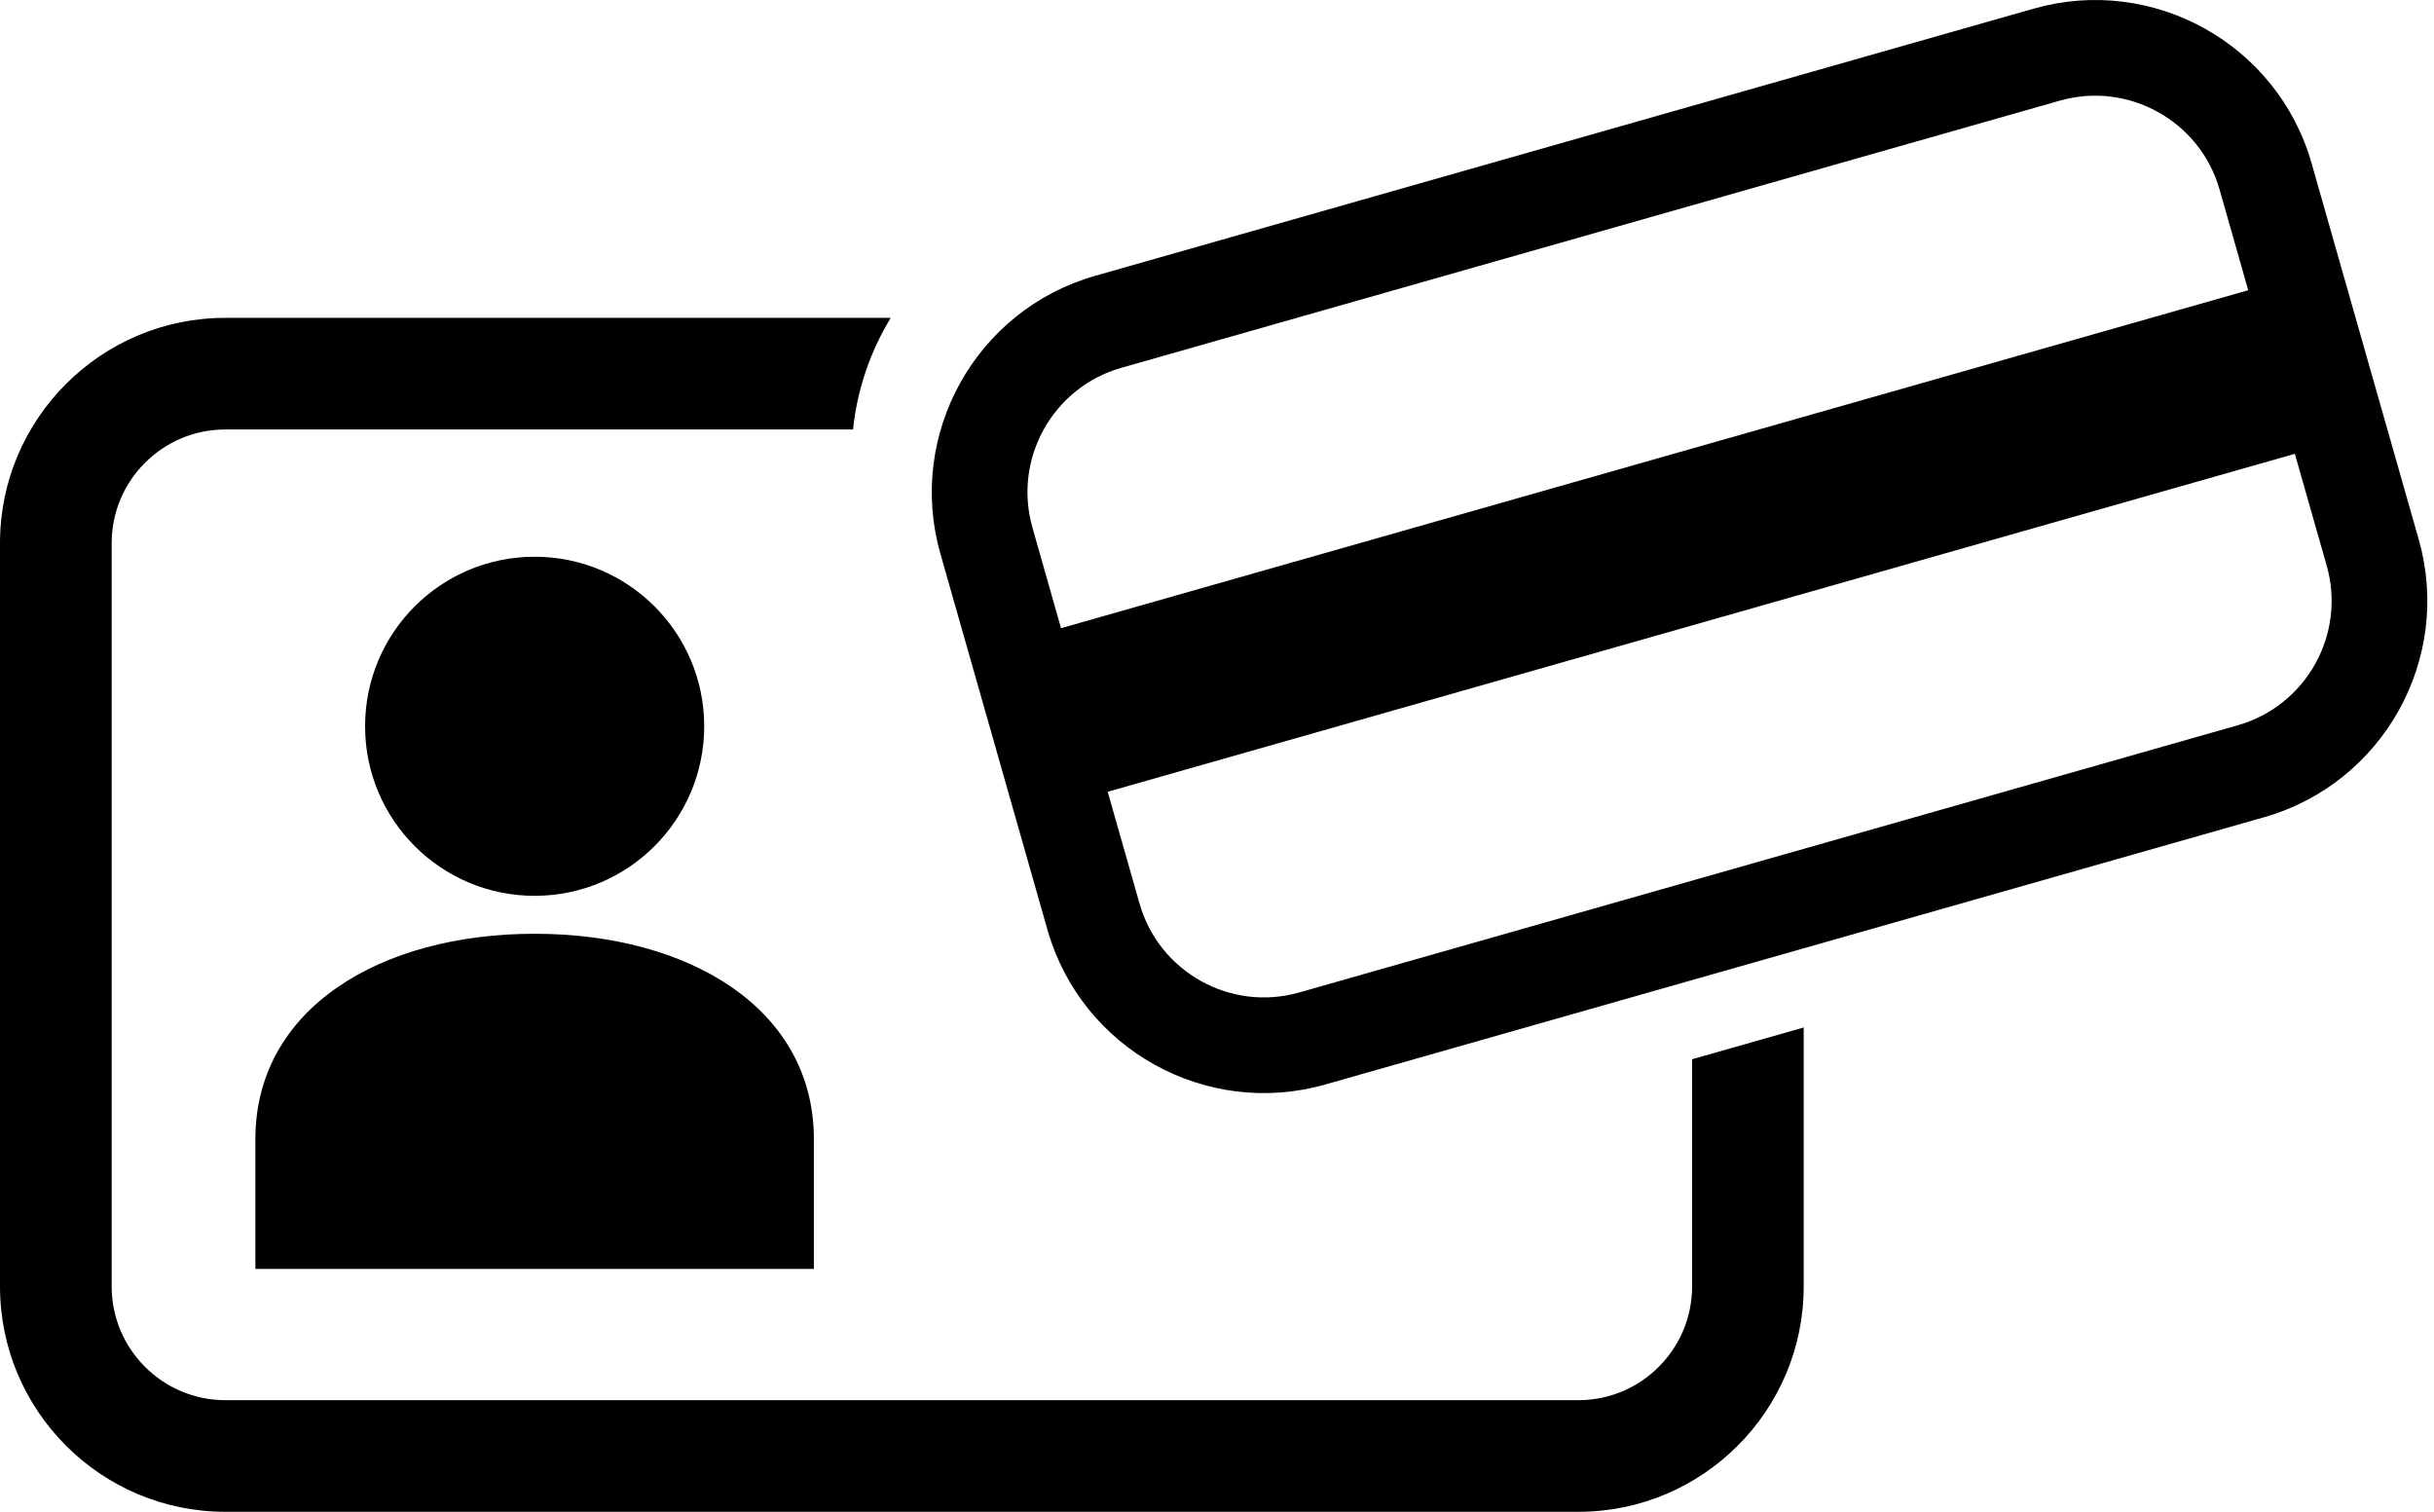 <?xml version="1.0" encoding="utf-8"?>
<svg xmlns="http://www.w3.org/2000/svg" width="161" height="100" viewBox="0 0 161 100" fill="none">
<path fill-rule="evenodd" clip-rule="evenodd" d="M134.527 0.57L72.437 18.246C64.55 20.491 59.957 28.735 62.203 36.624L69.285 61.501C71.531 69.391 79.775 73.981 87.665 71.735L149.756 54.059C157.643 51.814 162.235 43.57 159.99 35.681L152.904 10.804C150.662 2.916 142.414 -1.676 134.527 0.57ZM148.022 47.973L85.935 65.649C81.402 66.939 76.666 64.299 75.376 59.767L73.27 52.373L151.796 30.018L153.902 37.415C155.192 41.947 152.555 46.683 148.022 47.973ZM74.167 24.331L136.257 6.655C140.787 5.368 145.526 8.005 146.816 12.538L148.712 19.197L70.183 41.552L68.291 34.893C66.997 30.36 69.638 25.621 74.167 24.331Z" fill="black"/>
<path d="M35.363 36.826C41.557 36.826 46.58 41.844 46.58 48.038C46.58 54.232 41.557 59.255 35.363 59.255C29.169 59.255 24.149 54.232 24.149 48.038C24.149 41.844 29.169 36.826 35.363 36.826Z" fill="black"/>
<path d="M16.893 83.935V75.353C16.893 66.71 25.165 61.765 35.364 61.765C45.563 61.765 53.835 66.71 53.835 75.353V83.935H16.893Z" fill="black"/>
<path d="M111.925 85.097V70.065L119.308 67.964V85.097C119.308 93.316 112.624 100 104.408 100H14.904C6.684 100 0 93.316 0 85.097V35.924C0 27.705 6.684 21.025 14.904 21.025H58.918C57.568 23.246 56.7 25.765 56.424 28.408H14.904C10.759 28.408 7.387 31.78 7.387 35.924V85.097C7.387 89.245 10.759 92.616 14.904 92.616H104.408C108.553 92.616 111.925 89.245 111.925 85.097Z" fill="black"/>
</svg>